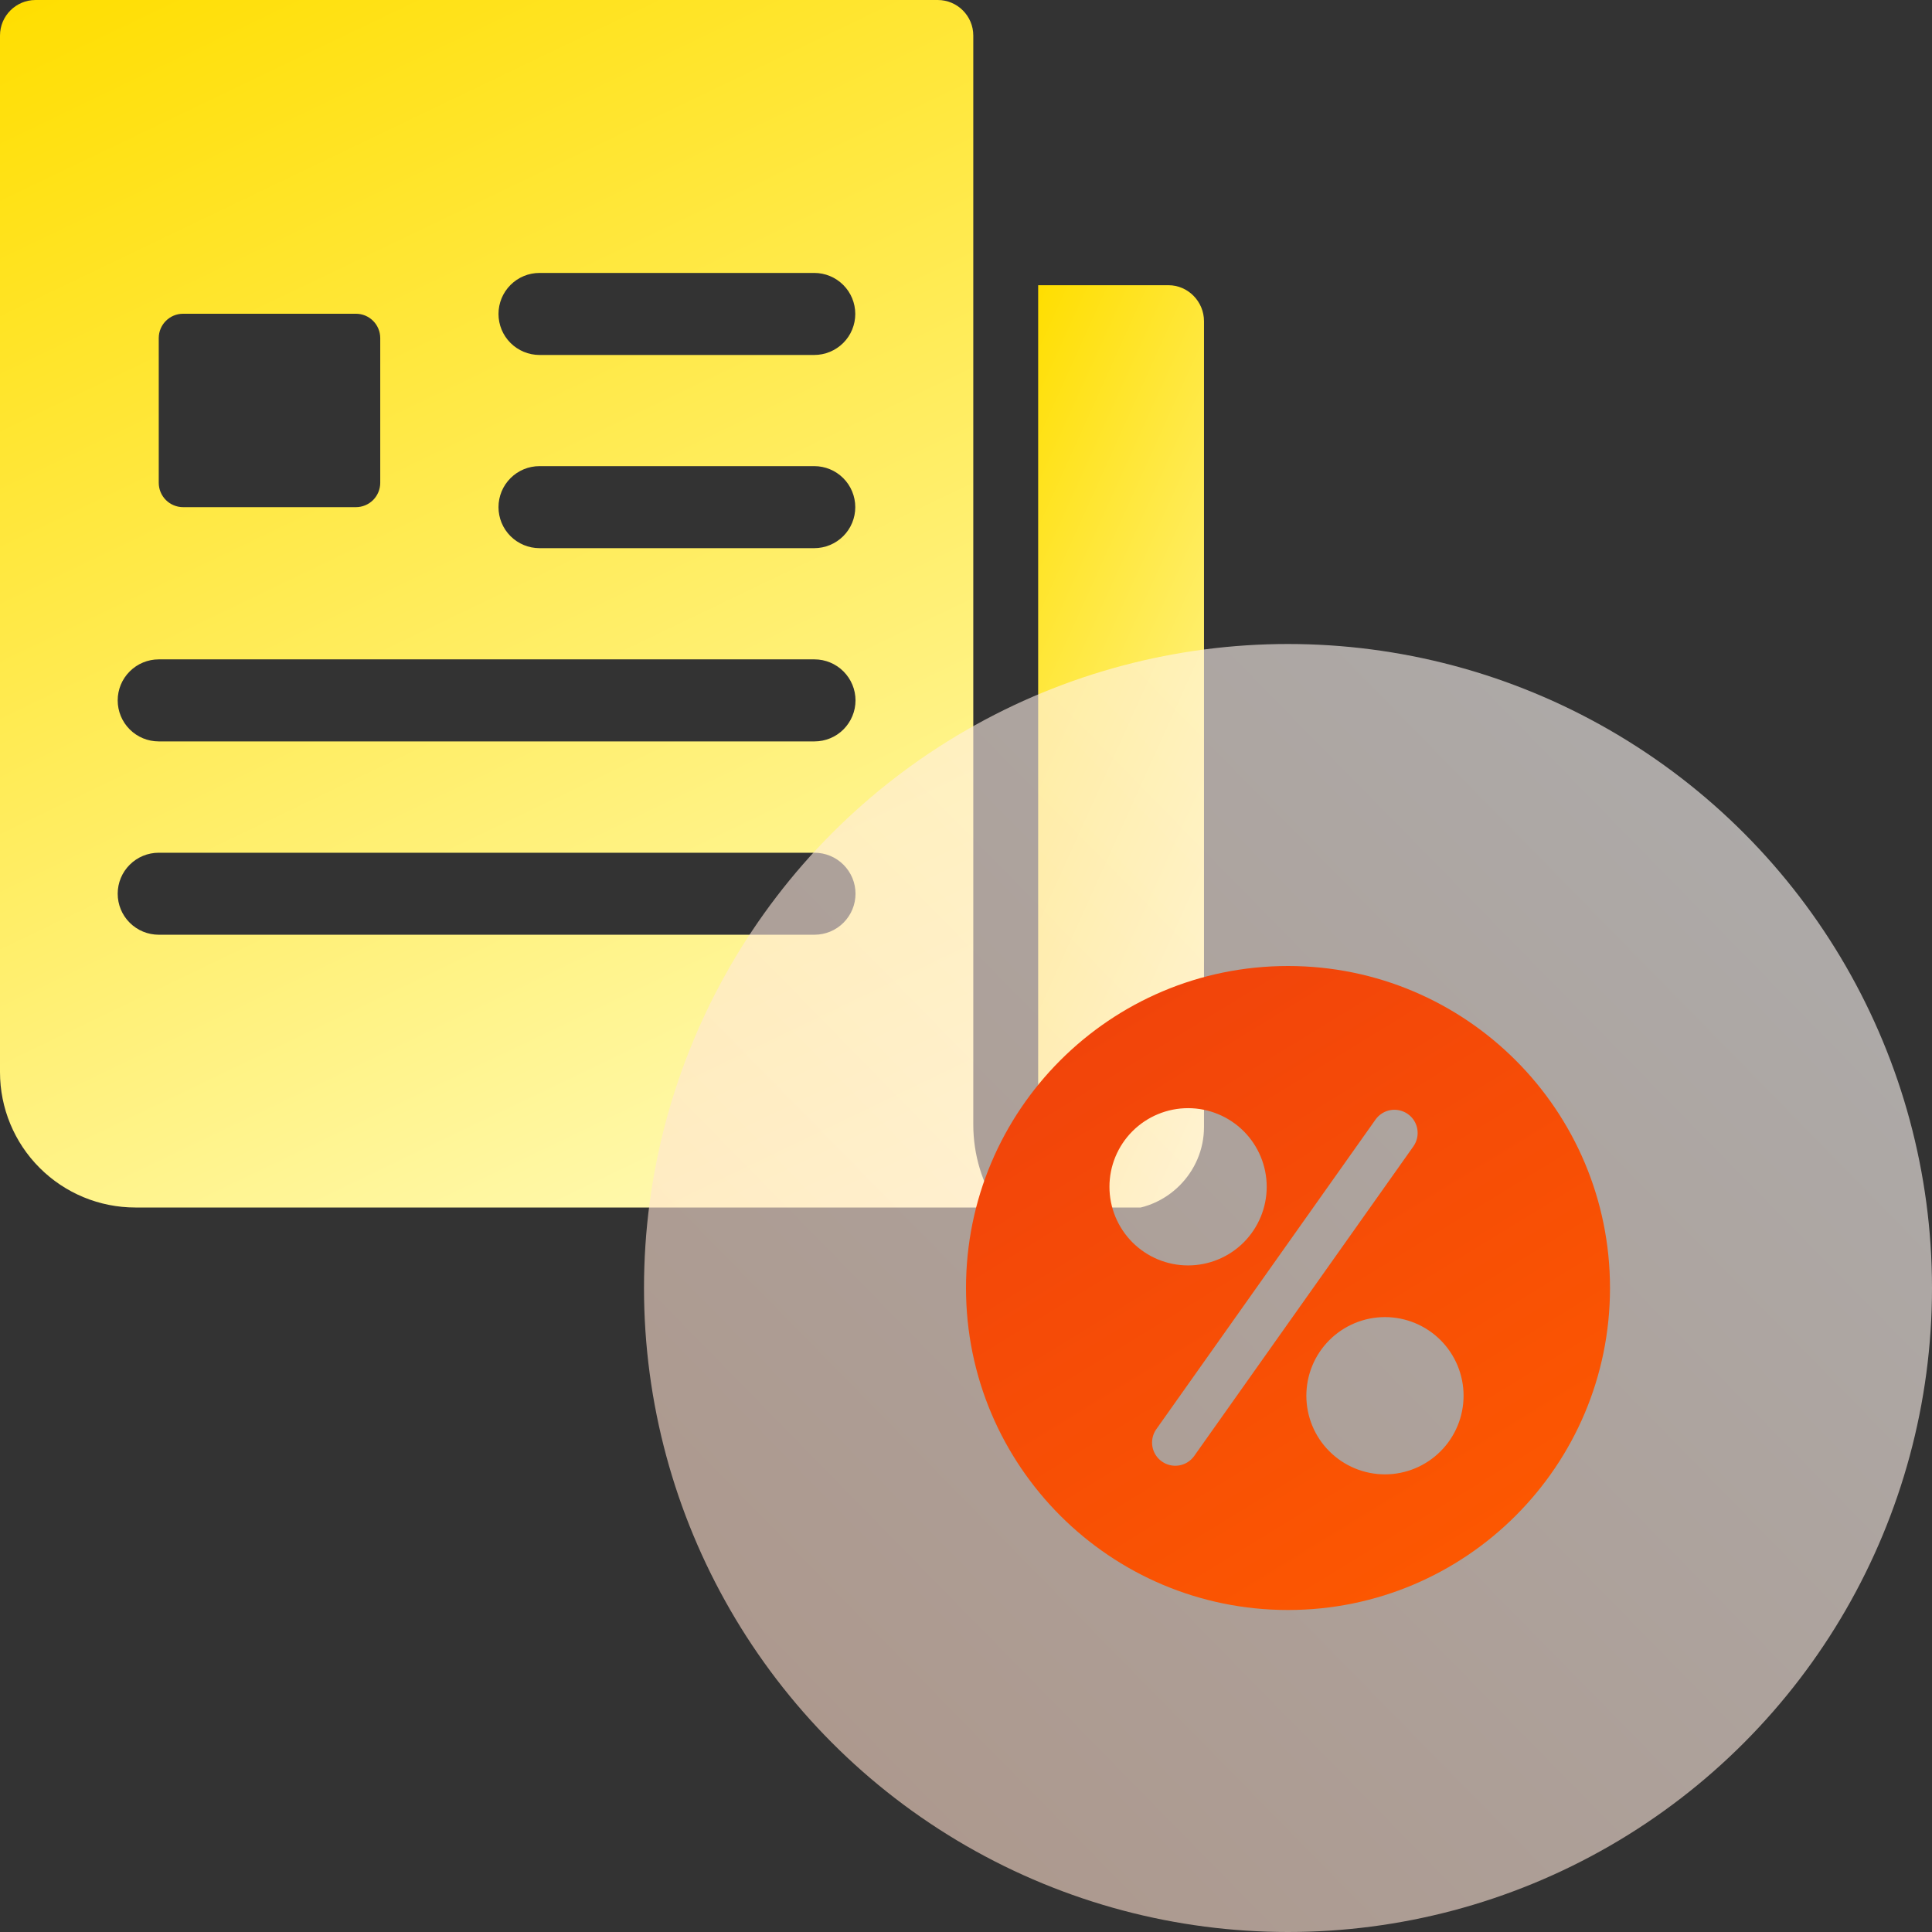 <svg width="48" height="48" viewBox="0 0 48 48" fill="none" xmlns="http://www.w3.org/2000/svg">
<rect x="0" y="0" width="48" height="48" fill="#333333" stroke="none"/>
<g clip-path="url(#clip0_504_14245)">
<g clip-path="url(#clip1_504_14245)">
<path d="M29.913 7.98V27.999C29.913 29.131 28.985 30.059 27.853 30.059C26.721 30.059 25.793 29.131 25.793 27.999V7.086H29.03C29.517 7.086 29.913 7.493 29.913 7.98Z" fill="url(#paint0_linear_504_14245)"/>
<path d="M24.181 27.94L24.181 0.883C24.181 0.396 23.785 0 23.298 0H0.883C0.396 0 0 0.396 0 0.883L2.77735e-06 26.638C2.77735e-06 27.529 0.354 28.385 0.985 29.015C1.615 29.646 2.471 30 3.362 30H24.792C24.407 29.411 24.181 28.698 24.181 27.94ZM13.404 6.781H20.23C20.5 6.781 20.759 6.888 20.951 7.08C21.142 7.271 21.249 7.53 21.249 7.8C21.249 8.07 21.142 8.329 20.951 8.52C20.759 8.711 20.5 8.819 20.23 8.819H13.404C13.134 8.819 12.874 8.711 12.683 8.52C12.492 8.329 12.385 8.07 12.385 7.8C12.385 7.53 12.492 7.271 12.683 7.08C12.874 6.888 13.134 6.781 13.404 6.781ZM13.404 11.581H20.23C20.5 11.581 20.759 11.688 20.951 11.88C21.142 12.071 21.249 12.33 21.249 12.6C21.249 12.87 21.142 13.129 20.951 13.32C20.759 13.511 20.5 13.619 20.23 13.619H13.404C13.134 13.619 12.874 13.511 12.683 13.32C12.492 13.129 12.385 12.87 12.385 12.6C12.385 12.33 12.492 12.071 12.683 11.88C12.874 11.688 13.134 11.581 13.404 11.581ZM3.944 8.4C3.944 8.066 4.215 7.795 4.549 7.795H8.843C9.177 7.795 9.447 8.066 9.447 8.4V11.995C9.447 12.156 9.383 12.309 9.27 12.423C9.157 12.536 9.003 12.6 8.843 12.6H4.549C4.388 12.6 4.235 12.536 4.121 12.423C4.008 12.309 3.944 12.156 3.944 11.995V8.4ZM20.236 23.223H3.943C3.673 23.223 3.414 23.116 3.223 22.925C3.031 22.734 2.924 22.475 2.924 22.204C2.924 21.934 3.031 21.675 3.223 21.484C3.414 21.293 3.673 21.186 3.943 21.186H20.236C20.506 21.186 20.765 21.293 20.956 21.484C21.147 21.675 21.255 21.934 21.255 22.204C21.255 22.475 21.147 22.734 20.956 22.925C20.765 23.116 20.506 23.223 20.236 23.223ZM20.236 18.42H3.943C3.673 18.42 3.414 18.313 3.223 18.122C3.031 17.93 2.924 17.671 2.924 17.401C2.924 17.131 3.031 16.872 3.223 16.681C3.414 16.49 3.673 16.382 3.943 16.382H20.236C20.506 16.382 20.765 16.49 20.956 16.681C21.147 16.872 21.255 17.131 21.255 17.401C21.255 17.671 21.147 17.93 20.956 18.122C20.765 18.313 20.506 18.42 20.236 18.42Z" fill="url(#paint1_linear_504_14245)"/>
</g>
<circle cx="32" cy="32" r="16" fill="url(#paint2_linear_504_14245)" fill-opacity="0.6"/>
<g clip-path="url(#clip2_504_14245)">
<path fill-rule="evenodd" clip-rule="evenodd" d="M24 32C24 27.582 27.582 24 32 24C36.418 24 40 27.582 40 32C40 36.418 36.418 40 32 40C27.582 40 24 36.418 24 32ZM29.517 27.532C28.999 27.532 28.503 27.738 28.136 28.104C27.77 28.471 27.564 28.967 27.564 29.485C27.564 30.003 27.77 30.5 28.136 30.867C28.503 31.233 28.999 31.439 29.517 31.439C30.035 31.439 30.532 31.233 30.899 30.867C31.265 30.5 31.471 30.003 31.471 29.485C31.471 28.967 31.265 28.471 30.899 28.104C30.532 27.738 30.035 27.532 29.517 27.532ZM34.978 27.678C35.238 27.862 35.299 28.222 35.115 28.482L29.662 36.184C29.572 36.305 29.438 36.386 29.29 36.409C29.141 36.433 28.989 36.397 28.866 36.31C28.743 36.223 28.659 36.092 28.632 35.944C28.605 35.795 28.637 35.643 28.721 35.518L34.174 27.816C34.262 27.691 34.397 27.606 34.547 27.58C34.698 27.555 34.853 27.59 34.978 27.678ZM34.409 32.723C33.891 32.723 33.394 32.929 33.028 33.295C32.661 33.661 32.456 34.158 32.456 34.676C32.456 35.194 32.661 35.691 33.028 36.057C33.394 36.424 33.891 36.63 34.409 36.63C34.927 36.63 35.424 36.424 35.79 36.057C36.156 35.691 36.362 35.194 36.362 34.676C36.362 34.158 36.156 33.661 35.79 33.295C35.424 32.929 34.927 32.723 34.409 32.723Z" fill="url(#paint3_linear_504_14245)"/>
</g>
</g>
<defs>
<linearGradient id="paint0_linear_504_14245" x1="31.745" y1="30.06" x2="18.176" y2="23.921" gradientUnits="userSpaceOnUse">
<stop stop-color="#FFFFD5"/>
<stop offset="1" stop-color="#FFDE00"/>
</linearGradient>
<linearGradient id="paint1_linear_504_14245" x1="35.811" y1="30" x2="17.411" y2="-8.353" gradientUnits="userSpaceOnUse">
<stop stop-color="#FFFFD5"/>
<stop offset="1" stop-color="#FFDE00"/>
</linearGradient>
<linearGradient id="paint2_linear_504_14245" x1="14.72" y1="48.64" x2="48" y2="16" gradientUnits="userSpaceOnUse">
<stop stop-color="#FFD7C1"/>
<stop offset="1" stop-color="white"/>
</linearGradient>
<linearGradient id="paint3_linear_504_14245" x1="45.629" y1="34.835" x2="17.635" y2="-10.792" gradientUnits="userSpaceOnUse">
<stop stop-color="#FD5900"/>
<stop offset="1" stop-color="#D91920"/>
</linearGradient>
<clipPath id="clip0_504_14245">
<rect width="48" height="48" fill="white"/>
</clipPath>
<clipPath id="clip1_504_14245">
<rect width="30" height="30" fill="white"/>
</clipPath>
<clipPath id="clip2_504_14245">
<rect width="16" height="16" fill="white" transform="translate(24 24)"/>
</clipPath>
</defs>
</svg>
